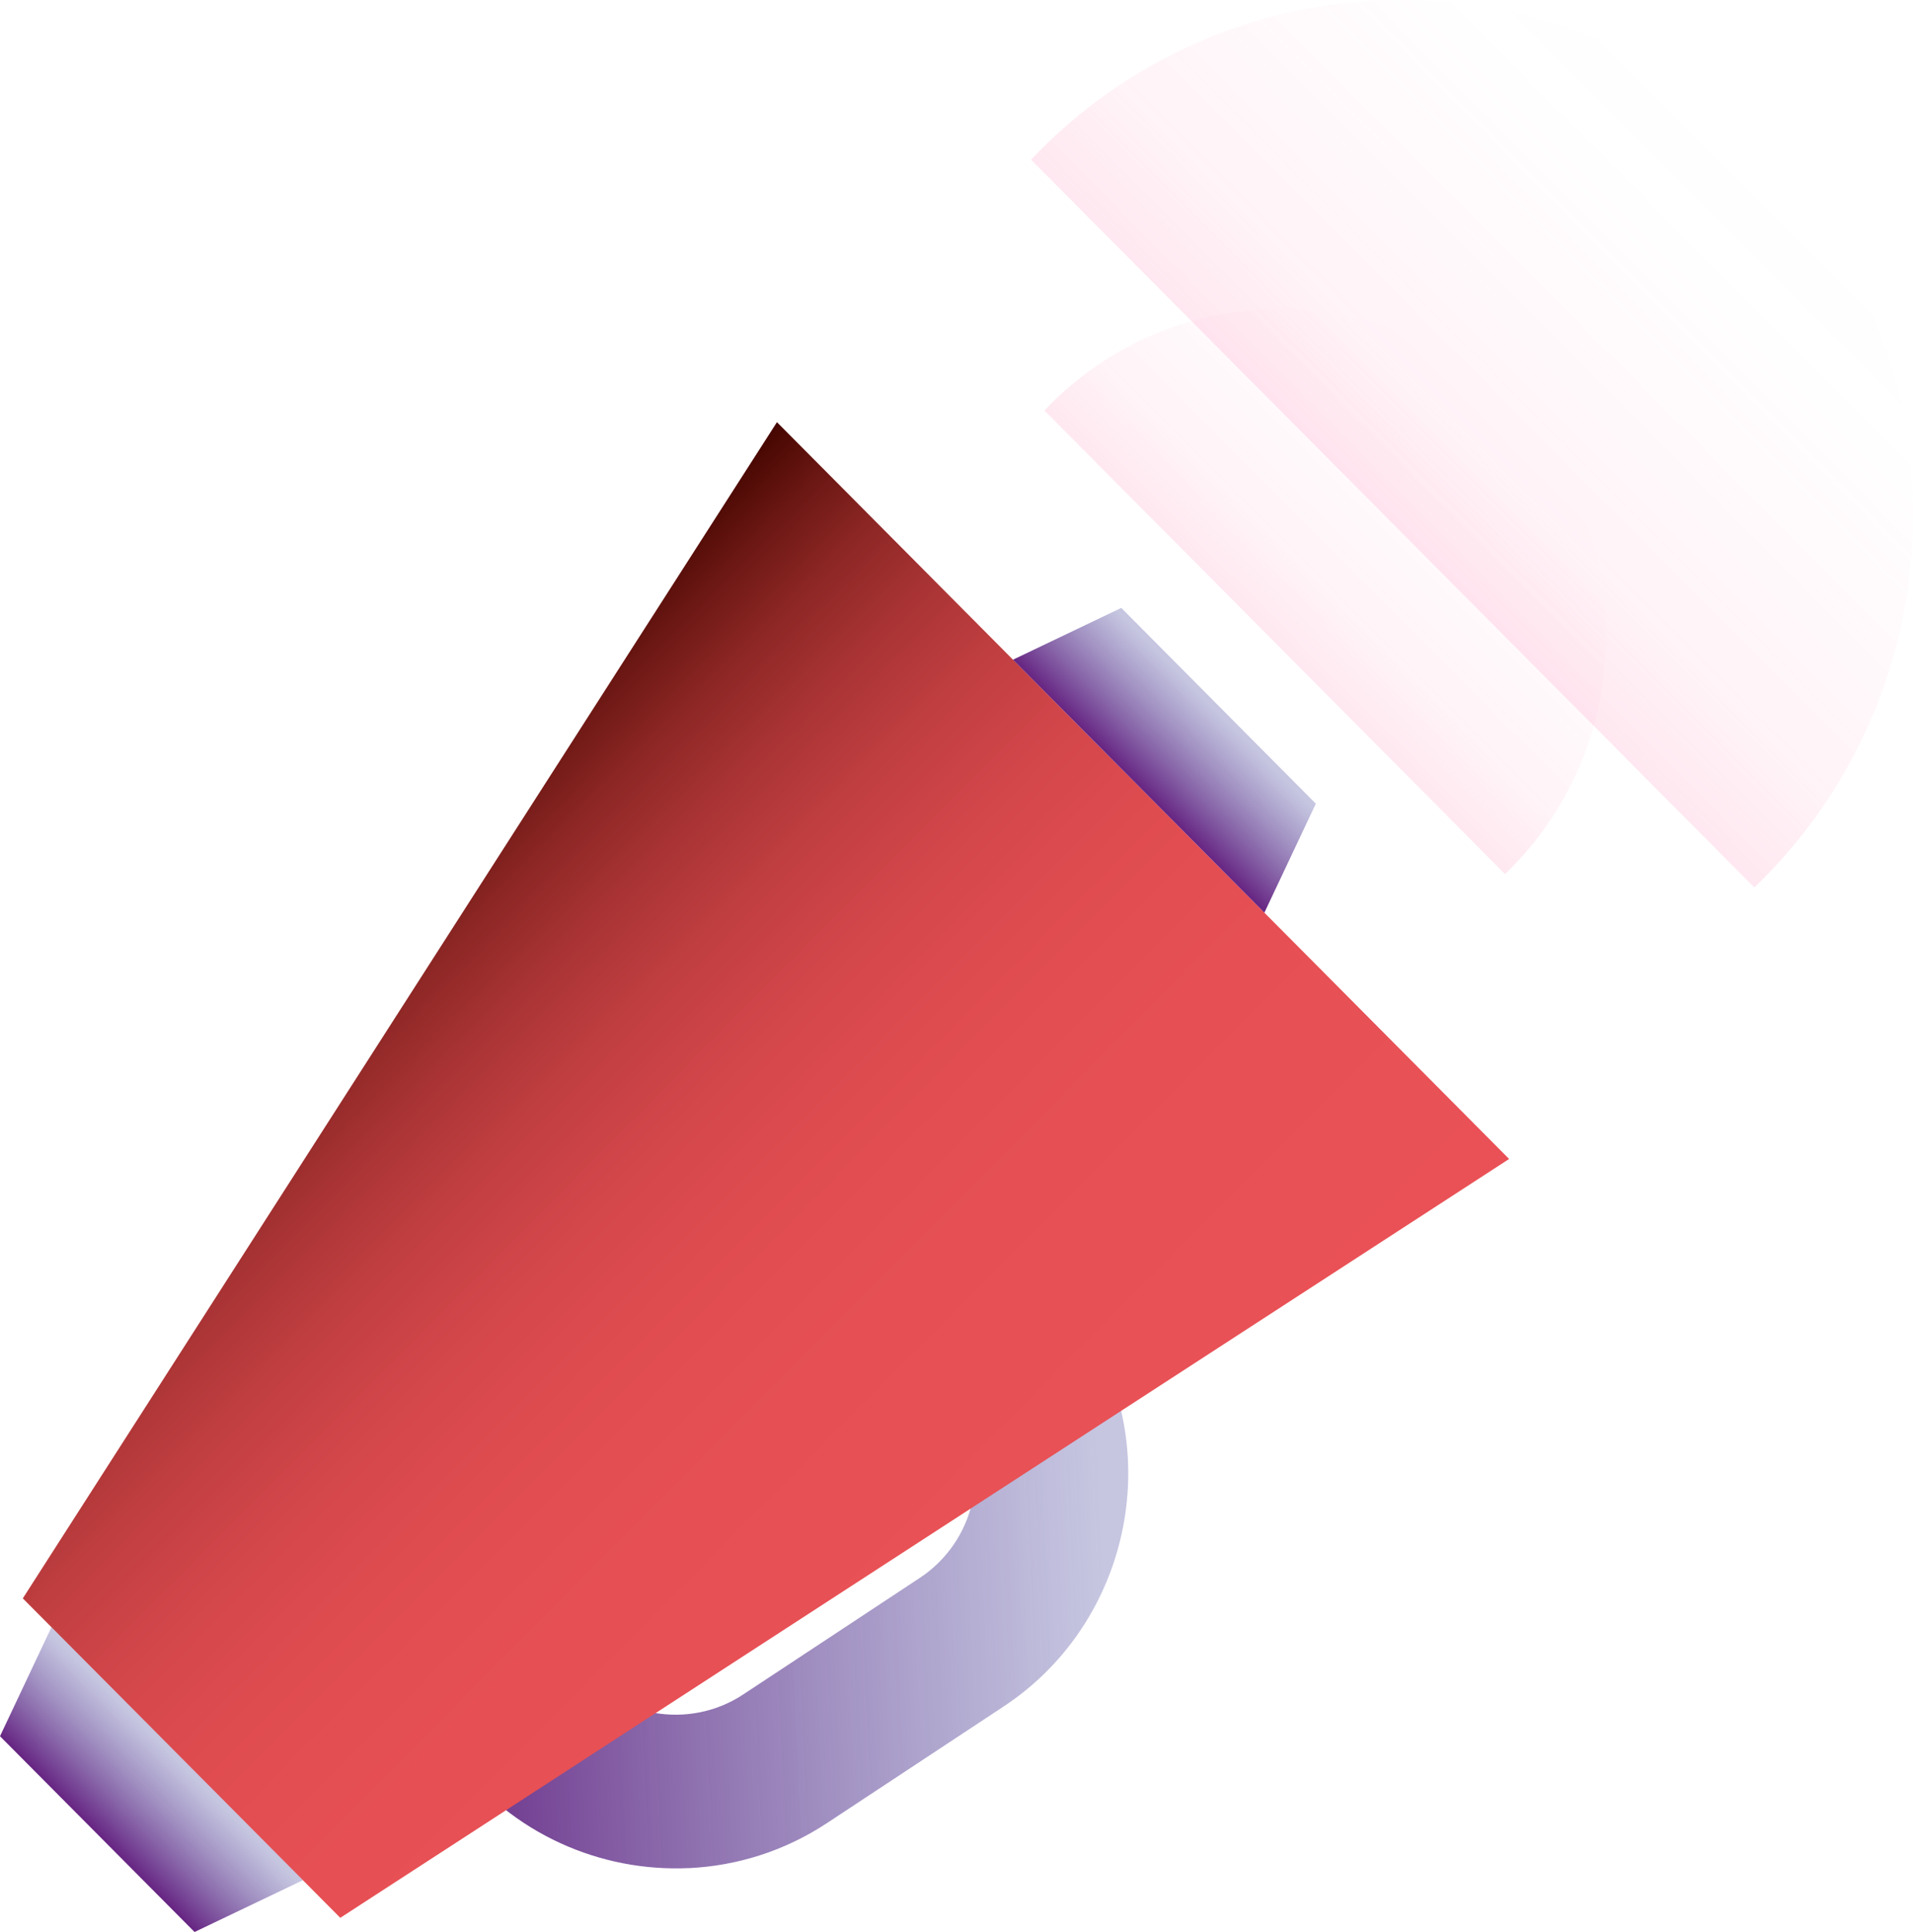 <svg width="100" height="101" viewBox="0 0 100 101" fill="none" xmlns="http://www.w3.org/2000/svg">
<g clip-path="url(#clip0_2034_7018)">
<path opacity="0.67" d="M54.348 7.881C54.197 8.033 54.046 8.191 53.898 8.346L91.704 46.393C91.858 46.244 92.015 46.094 92.166 45.94C102.611 35.429 102.611 18.389 92.166 7.881C81.722 -2.627 64.79 -2.63 54.348 7.881Z" fill="url(#paint0_linear_2034_7018)"/>
<path opacity="0.67" d="M54.884 21.165C54.787 21.263 54.69 21.363 54.596 21.461L78.674 45.693C78.774 45.598 78.871 45.5 78.968 45.403C85.618 38.71 85.618 27.858 78.968 21.162C72.318 14.467 61.534 14.47 54.881 21.162L54.884 21.165Z" fill="url(#paint1_linear_2034_7018)"/>
<path d="M36.012 97.658C31.387 97.876 26.748 95.861 23.784 91.913L21.211 88.485L55.021 66.166L57.12 69.907C60.846 76.548 58.801 85.026 52.462 89.212L43.233 95.304C41.007 96.774 38.511 97.543 36.009 97.661L36.012 97.658ZM34.18 89.539C35.752 89.82 37.43 89.522 38.853 88.58L48.082 82.488C49.509 81.546 50.45 80.119 50.818 78.555L34.18 89.539Z" fill="url(#paint2_linear_2034_7018)"/>
<path d="M1.192 83.559L8.576 90.989L10.404 92.829L17.788 100.259L78.888 60.588L60.664 42.247L40.614 22.07L1.192 83.559Z" fill="url(#paint3_linear_2034_7018)"/>
<path d="M2.69 85.066L0 90.765L10.171 101L15.834 98.293L2.69 85.066Z" fill="url(#paint4_linear_2034_7018)"/>
<path d="M66.094 47.711L68.784 42.015L58.613 31.78L52.953 34.487L66.094 47.711Z" fill="url(#paint5_linear_2034_7018)"/>
</g>
<defs>
<linearGradient id="paint0_linear_2034_7018" x1="54.351" y1="45.941" x2="92.409" y2="8.124" gradientUnits="userSpaceOnUse">
<stop stop-color="#FF7BAC"/>
<stop offset="0.22" stop-color="#FF7BAC" stop-opacity="0.578"/>
<stop offset="0.6" stop-color="#FF7BAC" stop-opacity="0.13"/>
<stop offset="0.87" stop-color="#FF7BAC" stop-opacity="0.01"/>
<stop offset="1" stop-color="#FF7BAC" stop-opacity="0"/>
</linearGradient>
<linearGradient id="paint1_linear_2034_7018" x1="54.883" y1="45.406" x2="79.122" y2="21.319" gradientUnits="userSpaceOnUse">
<stop stop-color="#FF7BAC"/>
<stop offset="0.22" stop-color="#FF7BAC" stop-opacity="0.578"/>
<stop offset="0.6" stop-color="#FF7BAC" stop-opacity="0.13"/>
<stop offset="0.87" stop-color="#FF7BAC" stop-opacity="0.01"/>
<stop offset="1" stop-color="#FF7BAC" stop-opacity="0"/>
</linearGradient>
<linearGradient id="paint2_linear_2034_7018" x1="20.963" y1="83.064" x2="59.194" y2="81.293" gradientUnits="userSpaceOnUse">
<stop stop-color="#662482"/>
<stop offset="0.96" stop-color="#7171B3" stop-opacity="0.4"/>
</linearGradient>
<linearGradient id="paint3_linear_2034_7018" x1="53.757" y1="85.878" x2="15.241" y2="47.605" gradientUnits="userSpaceOnUse">
<stop stop-color="#E95156"/>
<stop offset="0.33" stop-color="#E65054"/>
<stop offset="0.48" stop-color="#DF4C50"/>
<stop offset="0.6" stop-color="#D2464A"/>
<stop offset="0.7" stop-color="#C03E40"/>
<stop offset="0.79" stop-color="#A83334"/>
<stop offset="0.87" stop-color="#8B2624"/>
<stop offset="0.94" stop-color="#691612"/>
<stop offset="1" stop-color="#450600"/>
</linearGradient>
<linearGradient id="paint4_linear_2034_7018" x1="5.088" y1="95.883" x2="9.29" y2="91.707" gradientUnits="userSpaceOnUse">
<stop stop-color="#662482"/>
<stop offset="0.96" stop-color="#7171B3" stop-opacity="0.4"/>
</linearGradient>
<linearGradient id="paint5_linear_2034_7018" x1="59.525" y1="41.1" x2="63.728" y2="36.924" gradientUnits="userSpaceOnUse">
<stop stop-color="#662482"/>
<stop offset="0.96" stop-color="#7171B3" stop-opacity="0.4"/>
</linearGradient>
<clipPath id="clip0_2034_7018">
<rect width="100" height="101" fill="white"/>
</clipPath>
</defs>
</svg>
